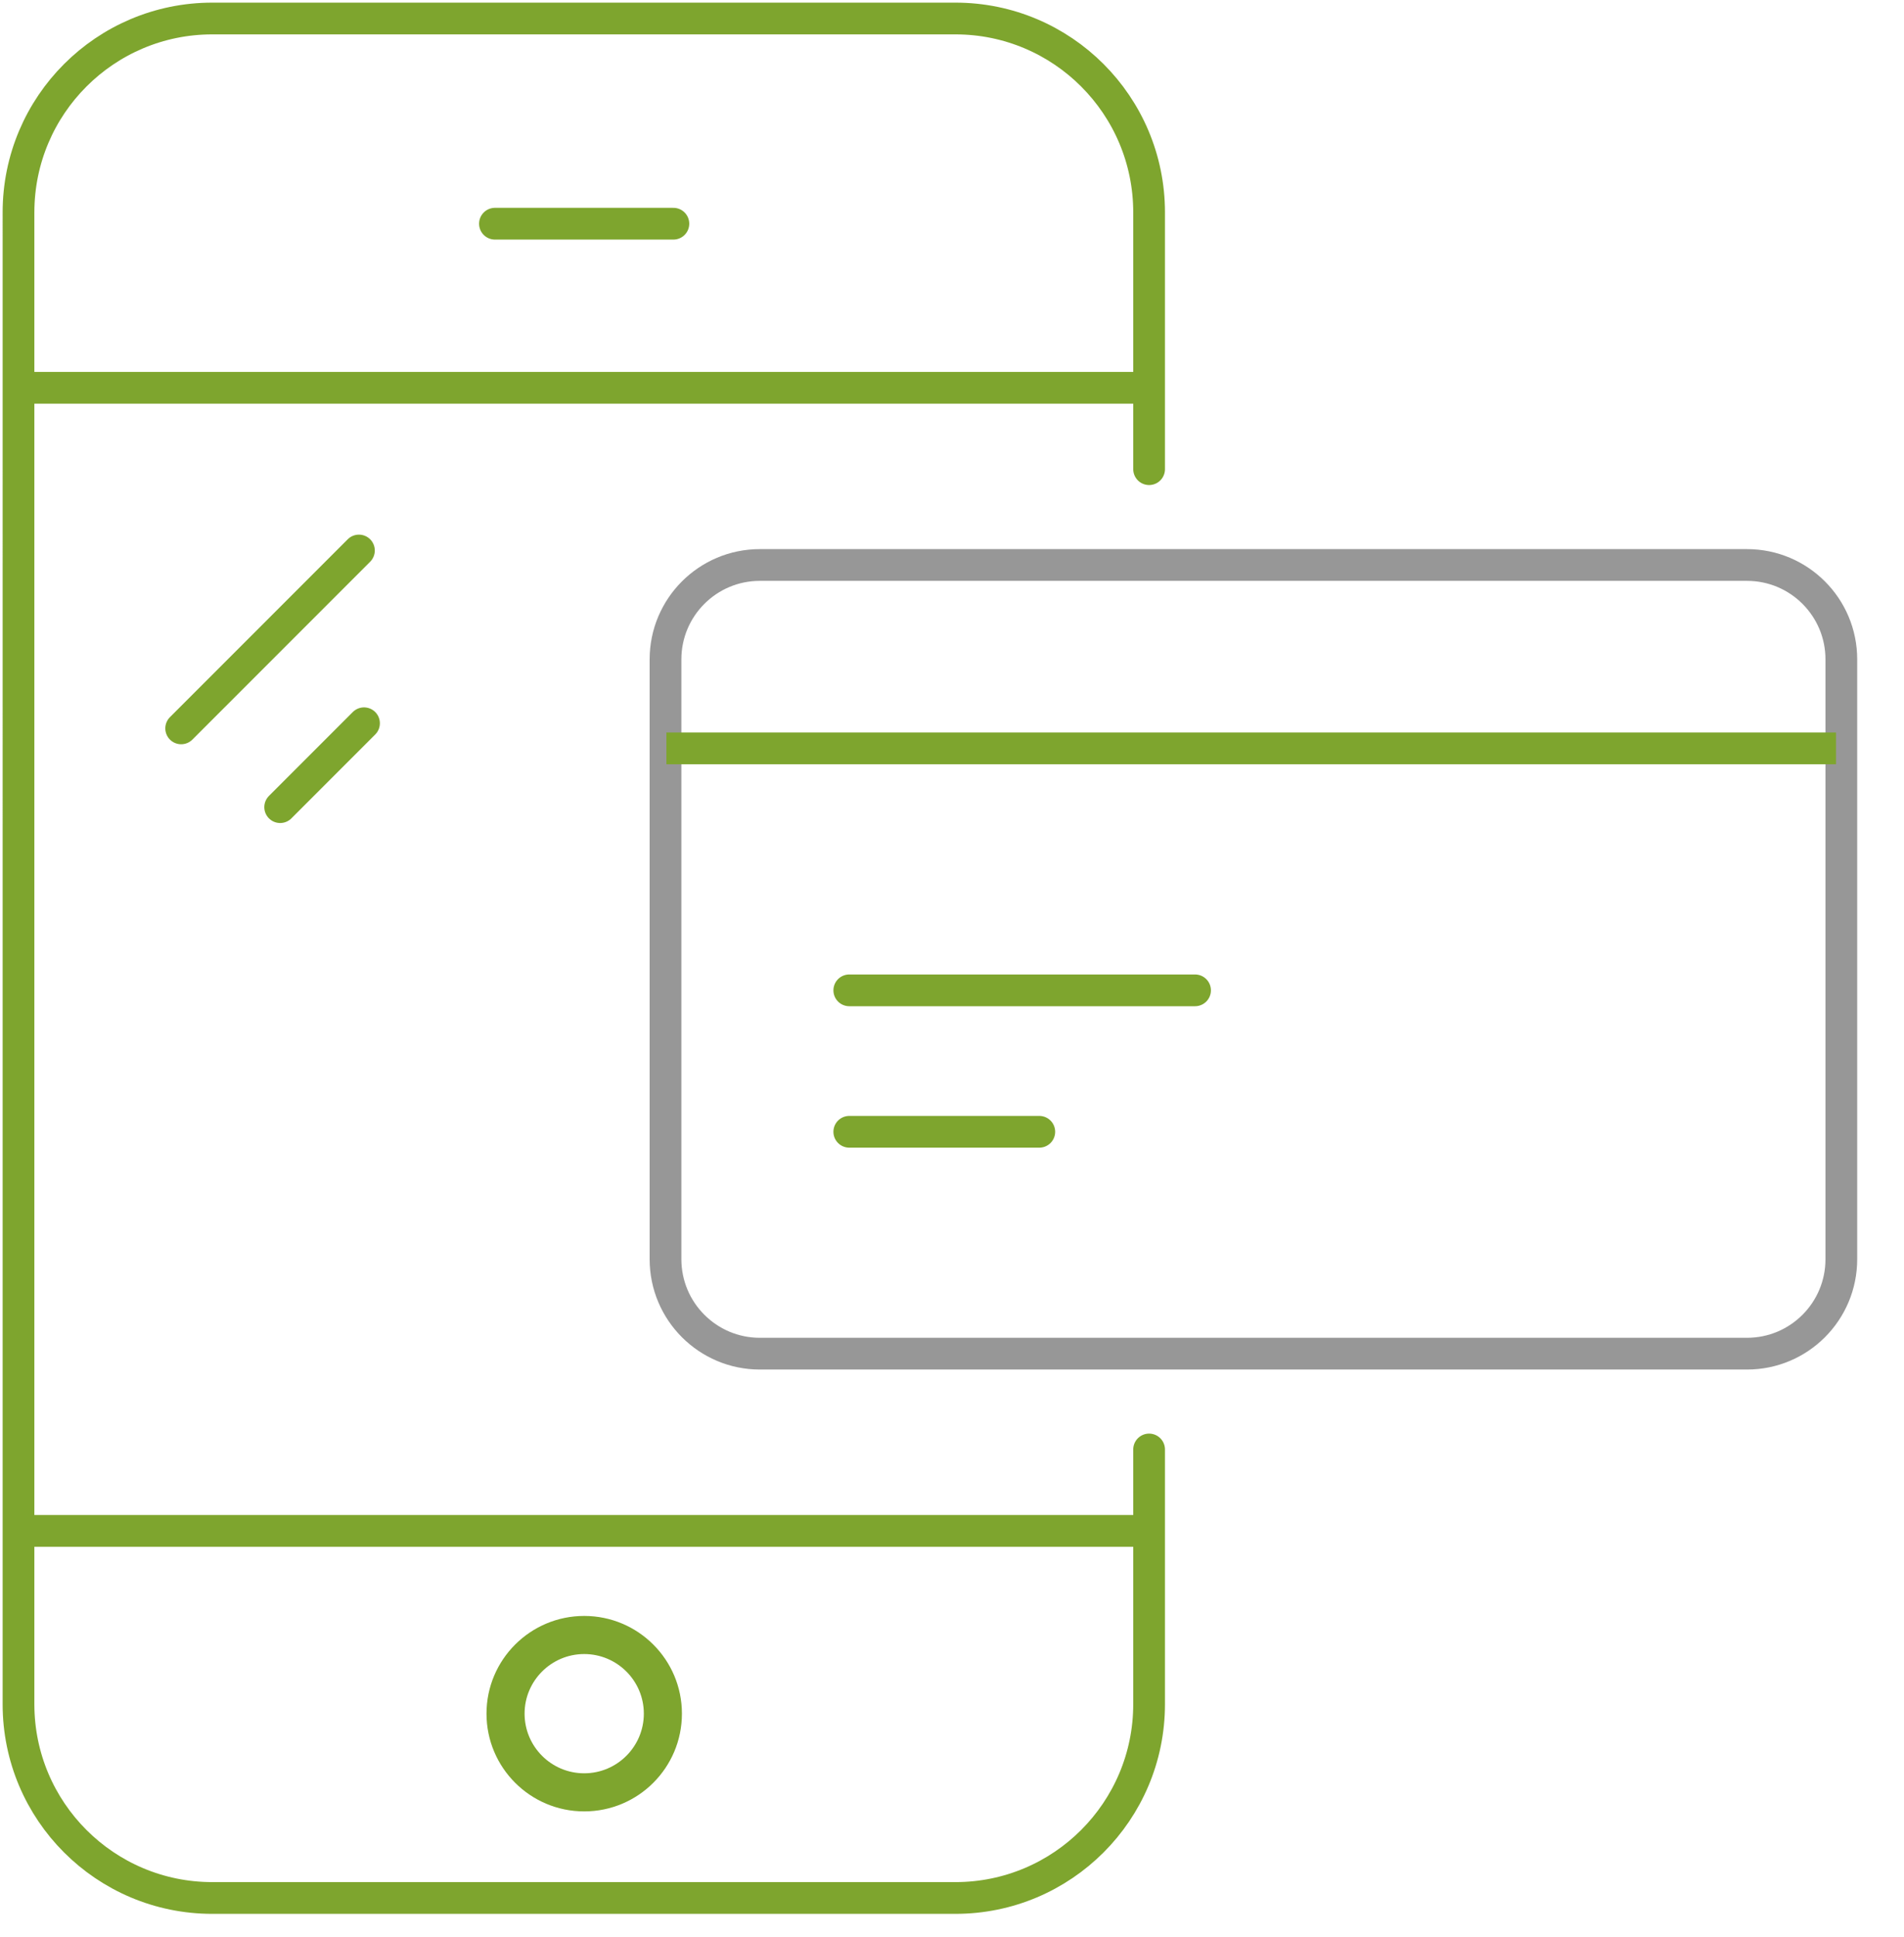 <svg viewBox="0 0 60 61" xmlns="http://www.w3.org/2000/svg" xmlns:xlink="http://www.w3.org/1999/xlink">
  <defs>
    <filter id="c">
      <feColorMatrix in="SourceGraphic" values="0 0 0 0 0.039 0 0 0 0 0.133 0 0 0 0 0.251 0 0 0 1 0"/>
    </filter>
    <path id="a" d="M0 0h422v700H0z"/>
  </defs>
  <g transform="translate(-182 -30)" fill="none" fill-rule="evenodd">
    <mask id="b" fill="#fff">
      <use xlink:href="#a"/>
    </mask>
    <path stroke="#5B6670" d="M-.5-.5h423v701H-.5z"/>
    <g mask="url(#b)">
      <g transform="translate(38 30)" filter="url(#c)">
        <path stroke="#7EA52E" d="M144.849 12.214h35.119M179.969 48.217h-35.119"/>
        <path d="M162.41 50.896c-1.699 0-3.079 1.378-3.079 3.077 0 1.702 1.38 3.079 3.079 3.079 1.702 0 3.079-1.378 3.079-3.079 0-1.699-1.378-3.077-3.079-3.077m0 1.2c1.037 0 1.879.842 1.879 1.877 0 1.037-.842 1.879-1.879 1.879s-1.879-.842-1.879-1.879c0-1.034.842-1.877 1.879-1.877" fill="#7EA52E"/>
        <path stroke="#7EA52E" stroke-linecap="round" d="M159.597 7.046h5.623M155.471 22.78l-2.642 2.642M155.311 17.339l-5.602 5.602M180.211 45.653v8.023c0 3.37-2.734 6.103-6.103 6.103h-23.419c-3.372 0-6.106-2.734-6.106-6.103V6.689c0-3.372 2.734-6.106 6.106-6.106h23.419c3.37 0 6.103 2.734 6.103 6.106v8.088"/>
        <path d="M167.943 17.795c-1.639 0-2.971 1.332-2.971 2.971v18.895c0 1.642 1.332 2.974 2.971 2.974h31.111c1.642 0 2.971-1.332 2.971-2.974v-18.895c0-1.639-1.33-2.971-2.971-2.971h-31.111z" stroke="#979797"/>
        <path stroke="#7EA52E" d="M165 23.571h36.857"/>
        <path stroke="#7EA52E" stroke-linecap="round" d="M170.763 31.192h10.896M170.763 35.647h5.988"/>
      </g>
    </g>
  </g>
</svg>